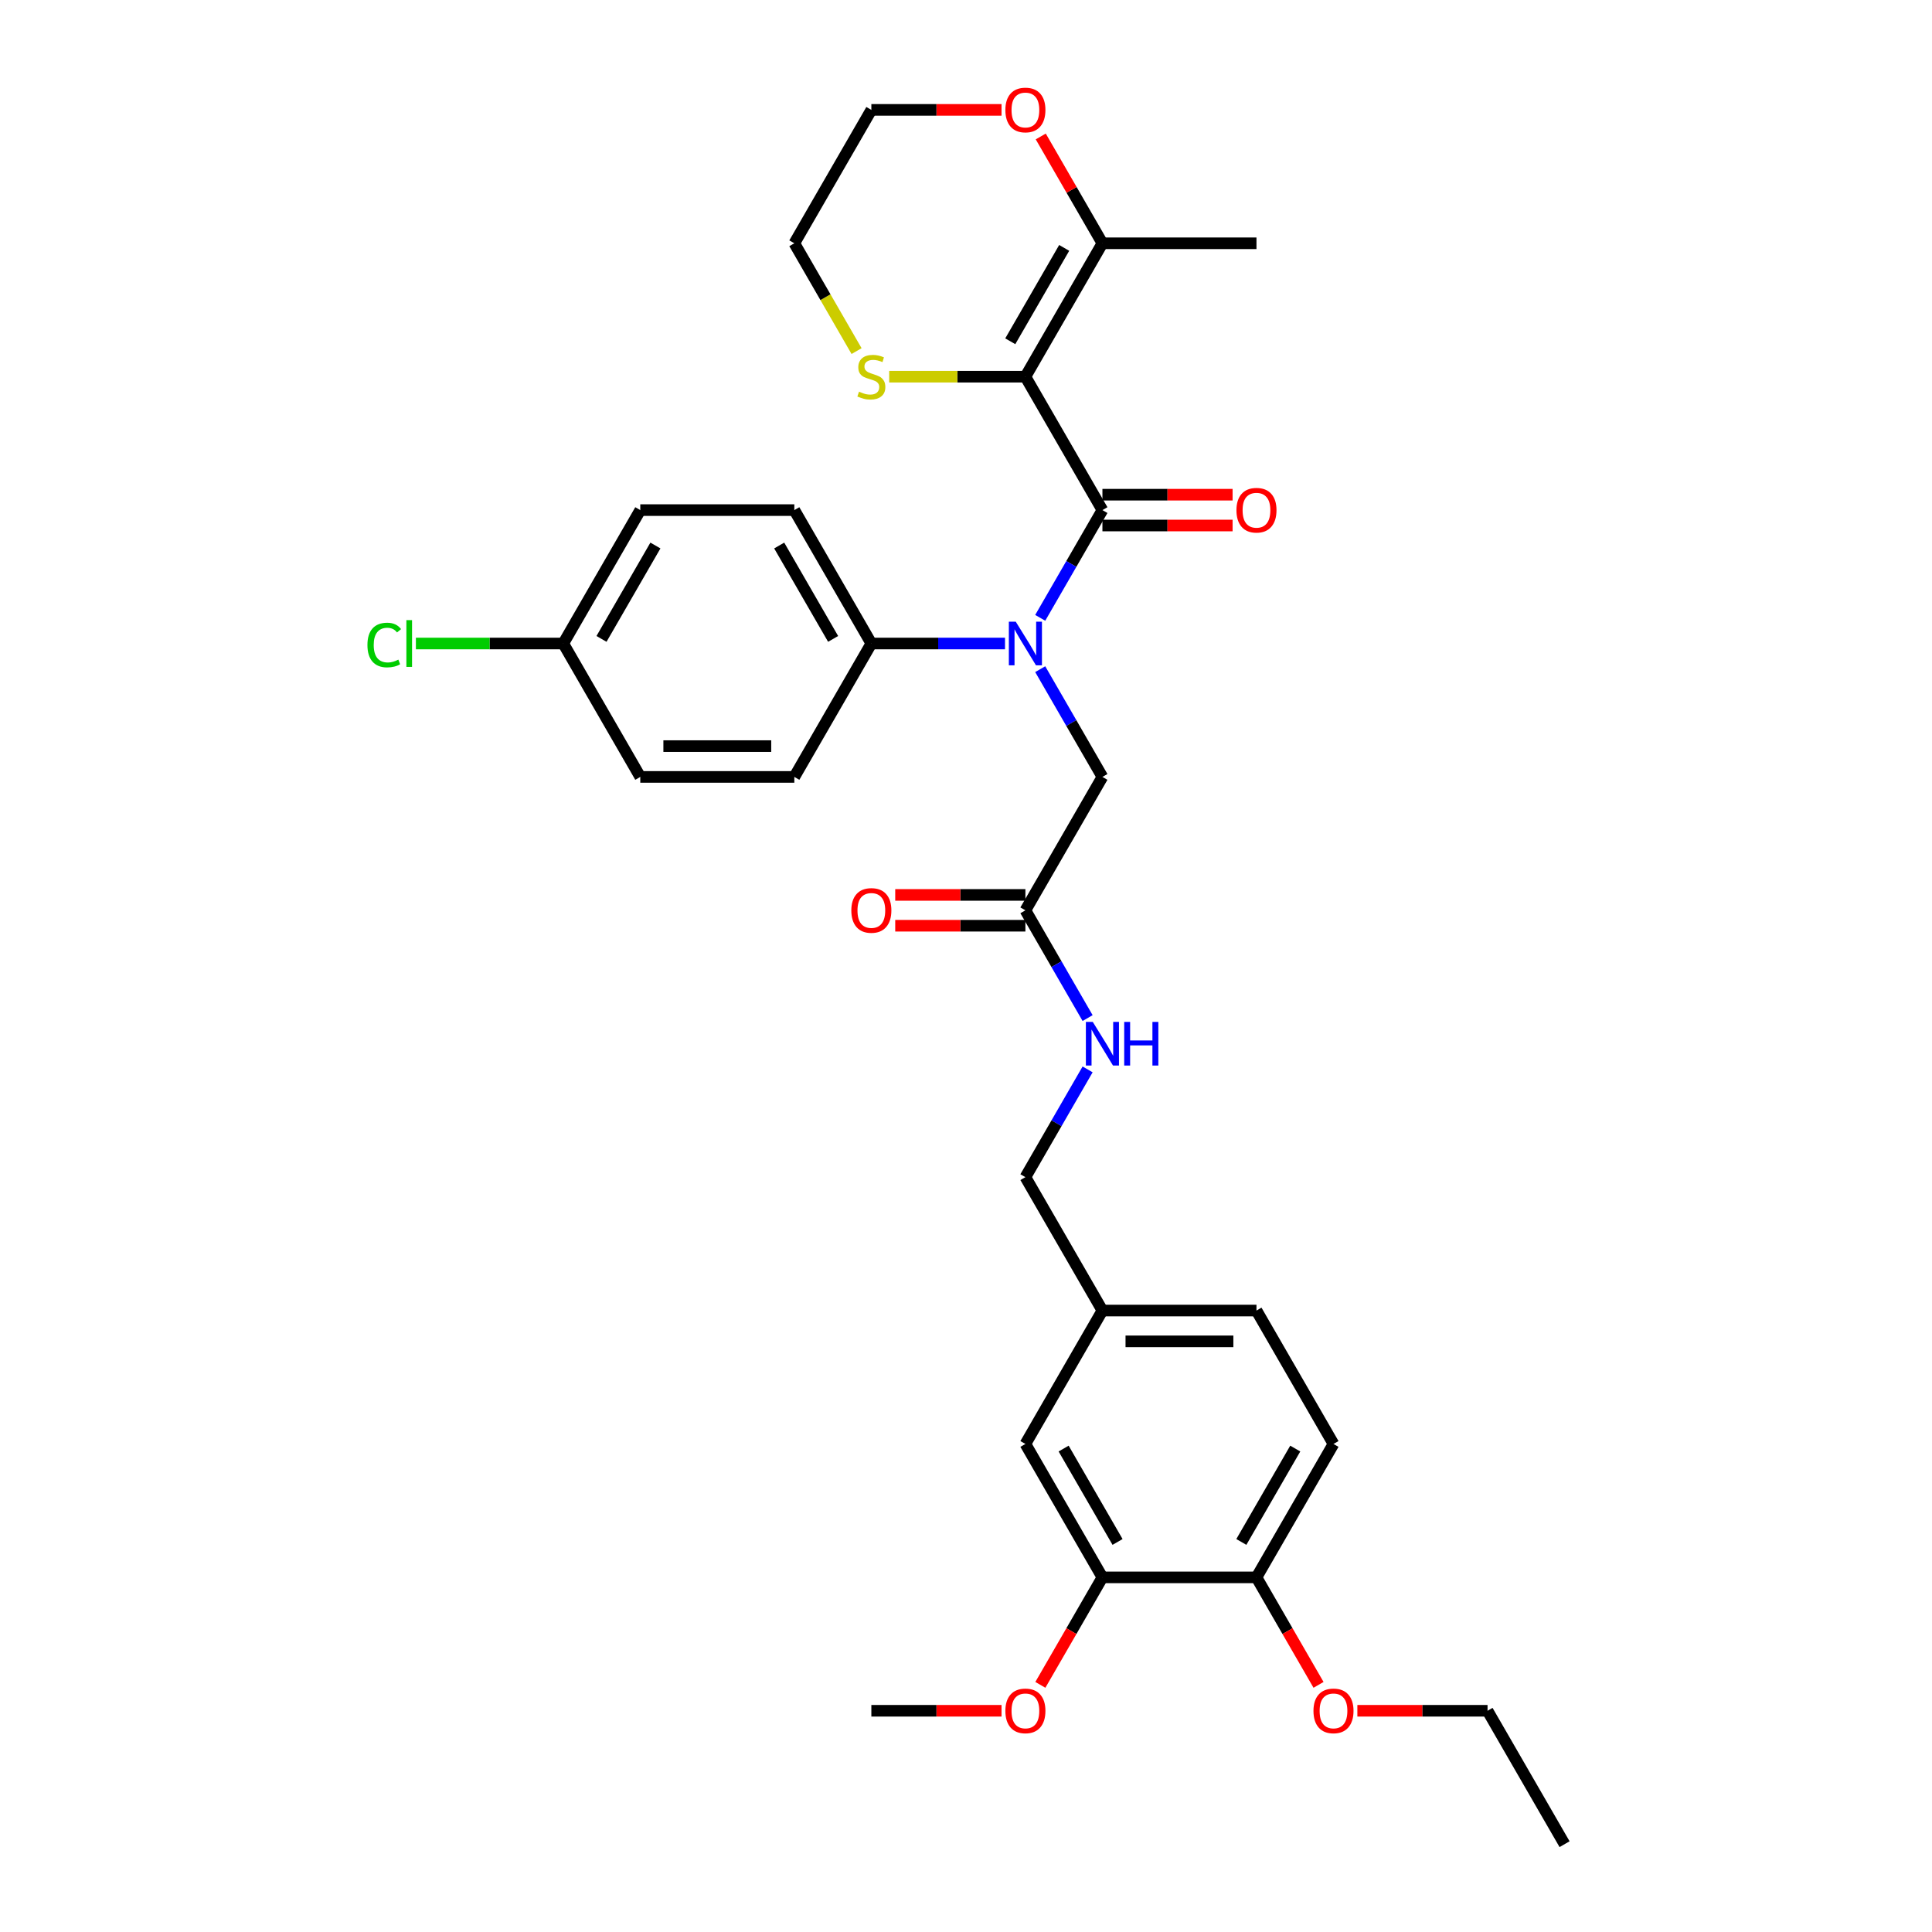 <?xml version='1.0' encoding='iso-8859-1'?>
<svg version='1.1' baseProfile='full'
              xmlns='http://www.w3.org/2000/svg'
                      xmlns:rdkit='http://www.rdkit.org/xml'
                      xmlns:xlink='http://www.w3.org/1999/xlink'
                  xml:space='preserve'
width='1000px' height='1000px' viewBox='0 0 1000 1000'>
<!-- END OF HEADER -->
<rect style='opacity:1.0;fill:#FFFFFF;stroke:none' width='1000' height='1000' x='0' y='0'> </rect>
<path class='bond-0' d='M 530.745,194.976 L 570.613,264.028' style='fill:none;fill-rule:evenodd;stroke:#000000;stroke-width:6px;stroke-linecap:butt;stroke-linejoin:miter;stroke-opacity:1' />
<path class='bond-2' d='M 530.745,194.976 L 570.613,125.924' style='fill:none;fill-rule:evenodd;stroke:#000000;stroke-width:6px;stroke-linecap:butt;stroke-linejoin:miter;stroke-opacity:1' />
<path class='bond-2' d='M 522.915,176.645 L 550.822,128.309' style='fill:none;fill-rule:evenodd;stroke:#000000;stroke-width:6px;stroke-linecap:butt;stroke-linejoin:miter;stroke-opacity:1' />
<path class='bond-3' d='M 530.745,194.976 L 495.495,194.976' style='fill:none;fill-rule:evenodd;stroke:#000000;stroke-width:6px;stroke-linecap:butt;stroke-linejoin:miter;stroke-opacity:1' />
<path class='bond-3' d='M 495.495,194.976 L 460.245,194.976' style='fill:none;fill-rule:evenodd;stroke:#CCCC00;stroke-width:6px;stroke-linecap:butt;stroke-linejoin:miter;stroke-opacity:1' />
<path class='bond-1' d='M 570.613,264.028 L 554.514,291.912' style='fill:none;fill-rule:evenodd;stroke:#000000;stroke-width:6px;stroke-linecap:butt;stroke-linejoin:miter;stroke-opacity:1' />
<path class='bond-1' d='M 554.514,291.912 L 538.415,319.796' style='fill:none;fill-rule:evenodd;stroke:#0000FF;stroke-width:6px;stroke-linecap:butt;stroke-linejoin:miter;stroke-opacity:1' />
<path class='bond-8' d='M 570.613,272.001 L 604.3,272.001' style='fill:none;fill-rule:evenodd;stroke:#000000;stroke-width:6px;stroke-linecap:butt;stroke-linejoin:miter;stroke-opacity:1' />
<path class='bond-8' d='M 604.3,272.001 L 637.988,272.001' style='fill:none;fill-rule:evenodd;stroke:#FF0000;stroke-width:6px;stroke-linecap:butt;stroke-linejoin:miter;stroke-opacity:1' />
<path class='bond-8' d='M 570.613,256.054 L 604.3,256.054' style='fill:none;fill-rule:evenodd;stroke:#000000;stroke-width:6px;stroke-linecap:butt;stroke-linejoin:miter;stroke-opacity:1' />
<path class='bond-8' d='M 604.3,256.054 L 637.988,256.054' style='fill:none;fill-rule:evenodd;stroke:#FF0000;stroke-width:6px;stroke-linecap:butt;stroke-linejoin:miter;stroke-opacity:1' />
<path class='bond-5' d='M 538.415,346.363 L 554.514,374.247' style='fill:none;fill-rule:evenodd;stroke:#0000FF;stroke-width:6px;stroke-linecap:butt;stroke-linejoin:miter;stroke-opacity:1' />
<path class='bond-5' d='M 554.514,374.247 L 570.613,402.131' style='fill:none;fill-rule:evenodd;stroke:#000000;stroke-width:6px;stroke-linecap:butt;stroke-linejoin:miter;stroke-opacity:1' />
<path class='bond-6' d='M 520.189,333.08 L 485.6,333.08' style='fill:none;fill-rule:evenodd;stroke:#0000FF;stroke-width:6px;stroke-linecap:butt;stroke-linejoin:miter;stroke-opacity:1' />
<path class='bond-6' d='M 485.6,333.08 L 451.011,333.08' style='fill:none;fill-rule:evenodd;stroke:#000000;stroke-width:6px;stroke-linecap:butt;stroke-linejoin:miter;stroke-opacity:1' />
<path class='bond-9' d='M 570.613,125.924 L 554.652,98.279' style='fill:none;fill-rule:evenodd;stroke:#000000;stroke-width:6px;stroke-linecap:butt;stroke-linejoin:miter;stroke-opacity:1' />
<path class='bond-9' d='M 554.652,98.279 L 538.691,70.635' style='fill:none;fill-rule:evenodd;stroke:#FF0000;stroke-width:6px;stroke-linecap:butt;stroke-linejoin:miter;stroke-opacity:1' />
<path class='bond-26' d='M 570.613,125.924 L 650.347,125.924' style='fill:none;fill-rule:evenodd;stroke:#000000;stroke-width:6px;stroke-linecap:butt;stroke-linejoin:miter;stroke-opacity:1' />
<path class='bond-27' d='M 443.36,181.724 L 427.252,153.824' style='fill:none;fill-rule:evenodd;stroke:#CCCC00;stroke-width:6px;stroke-linecap:butt;stroke-linejoin:miter;stroke-opacity:1' />
<path class='bond-27' d='M 427.252,153.824 L 411.144,125.924' style='fill:none;fill-rule:evenodd;stroke:#000000;stroke-width:6px;stroke-linecap:butt;stroke-linejoin:miter;stroke-opacity:1' />
<path class='bond-4' d='M 530.745,471.183 L 570.613,402.131' style='fill:none;fill-rule:evenodd;stroke:#000000;stroke-width:6px;stroke-linecap:butt;stroke-linejoin:miter;stroke-opacity:1' />
<path class='bond-10' d='M 530.745,471.183 L 546.844,499.067' style='fill:none;fill-rule:evenodd;stroke:#000000;stroke-width:6px;stroke-linecap:butt;stroke-linejoin:miter;stroke-opacity:1' />
<path class='bond-10' d='M 546.844,499.067 L 562.943,526.951' style='fill:none;fill-rule:evenodd;stroke:#0000FF;stroke-width:6px;stroke-linecap:butt;stroke-linejoin:miter;stroke-opacity:1' />
<path class='bond-13' d='M 530.745,463.21 L 497.058,463.21' style='fill:none;fill-rule:evenodd;stroke:#000000;stroke-width:6px;stroke-linecap:butt;stroke-linejoin:miter;stroke-opacity:1' />
<path class='bond-13' d='M 497.058,463.21 L 463.37,463.21' style='fill:none;fill-rule:evenodd;stroke:#FF0000;stroke-width:6px;stroke-linecap:butt;stroke-linejoin:miter;stroke-opacity:1' />
<path class='bond-13' d='M 530.745,479.156 L 497.058,479.156' style='fill:none;fill-rule:evenodd;stroke:#000000;stroke-width:6px;stroke-linecap:butt;stroke-linejoin:miter;stroke-opacity:1' />
<path class='bond-13' d='M 497.058,479.156 L 463.37,479.156' style='fill:none;fill-rule:evenodd;stroke:#FF0000;stroke-width:6px;stroke-linecap:butt;stroke-linejoin:miter;stroke-opacity:1' />
<path class='bond-14' d='M 451.011,333.08 L 411.144,264.028' style='fill:none;fill-rule:evenodd;stroke:#000000;stroke-width:6px;stroke-linecap:butt;stroke-linejoin:miter;stroke-opacity:1' />
<path class='bond-14' d='M 431.221,330.695 L 403.314,282.359' style='fill:none;fill-rule:evenodd;stroke:#000000;stroke-width:6px;stroke-linecap:butt;stroke-linejoin:miter;stroke-opacity:1' />
<path class='bond-15' d='M 451.011,333.08 L 411.144,402.131' style='fill:none;fill-rule:evenodd;stroke:#000000;stroke-width:6px;stroke-linecap:butt;stroke-linejoin:miter;stroke-opacity:1' />
<path class='bond-7' d='M 570.613,816.442 L 530.745,747.39' style='fill:none;fill-rule:evenodd;stroke:#000000;stroke-width:6px;stroke-linecap:butt;stroke-linejoin:miter;stroke-opacity:1' />
<path class='bond-7' d='M 578.443,798.111 L 550.536,749.775' style='fill:none;fill-rule:evenodd;stroke:#000000;stroke-width:6px;stroke-linecap:butt;stroke-linejoin:miter;stroke-opacity:1' />
<path class='bond-23' d='M 570.613,816.442 L 554.551,844.262' style='fill:none;fill-rule:evenodd;stroke:#000000;stroke-width:6px;stroke-linecap:butt;stroke-linejoin:miter;stroke-opacity:1' />
<path class='bond-23' d='M 554.551,844.262 L 538.488,872.082' style='fill:none;fill-rule:evenodd;stroke:#FF0000;stroke-width:6px;stroke-linecap:butt;stroke-linejoin:miter;stroke-opacity:1' />
<path class='bond-34' d='M 570.613,816.442 L 650.347,816.442' style='fill:none;fill-rule:evenodd;stroke:#000000;stroke-width:6px;stroke-linecap:butt;stroke-linejoin:miter;stroke-opacity:1' />
<path class='bond-32' d='M 518.387,56.873 L 484.699,56.873' style='fill:none;fill-rule:evenodd;stroke:#FF0000;stroke-width:6px;stroke-linecap:butt;stroke-linejoin:miter;stroke-opacity:1' />
<path class='bond-32' d='M 484.699,56.873 L 451.011,56.873' style='fill:none;fill-rule:evenodd;stroke:#000000;stroke-width:6px;stroke-linecap:butt;stroke-linejoin:miter;stroke-opacity:1' />
<path class='bond-18' d='M 562.943,553.519 L 546.844,581.403' style='fill:none;fill-rule:evenodd;stroke:#0000FF;stroke-width:6px;stroke-linecap:butt;stroke-linejoin:miter;stroke-opacity:1' />
<path class='bond-18' d='M 546.844,581.403 L 530.745,609.287' style='fill:none;fill-rule:evenodd;stroke:#000000;stroke-width:6px;stroke-linecap:butt;stroke-linejoin:miter;stroke-opacity:1' />
<path class='bond-11' d='M 650.347,816.442 L 690.214,747.39' style='fill:none;fill-rule:evenodd;stroke:#000000;stroke-width:6px;stroke-linecap:butt;stroke-linejoin:miter;stroke-opacity:1' />
<path class='bond-11' d='M 642.516,798.111 L 670.423,749.775' style='fill:none;fill-rule:evenodd;stroke:#000000;stroke-width:6px;stroke-linecap:butt;stroke-linejoin:miter;stroke-opacity:1' />
<path class='bond-25' d='M 650.347,816.442 L 666.409,844.262' style='fill:none;fill-rule:evenodd;stroke:#000000;stroke-width:6px;stroke-linecap:butt;stroke-linejoin:miter;stroke-opacity:1' />
<path class='bond-25' d='M 666.409,844.262 L 682.471,872.082' style='fill:none;fill-rule:evenodd;stroke:#FF0000;stroke-width:6px;stroke-linecap:butt;stroke-linejoin:miter;stroke-opacity:1' />
<path class='bond-12' d='M 530.745,747.39 L 570.613,678.338' style='fill:none;fill-rule:evenodd;stroke:#000000;stroke-width:6px;stroke-linecap:butt;stroke-linejoin:miter;stroke-opacity:1' />
<path class='bond-22' d='M 411.144,264.028 L 331.41,264.028' style='fill:none;fill-rule:evenodd;stroke:#000000;stroke-width:6px;stroke-linecap:butt;stroke-linejoin:miter;stroke-opacity:1' />
<path class='bond-21' d='M 411.144,402.131 L 331.41,402.131' style='fill:none;fill-rule:evenodd;stroke:#000000;stroke-width:6px;stroke-linecap:butt;stroke-linejoin:miter;stroke-opacity:1' />
<path class='bond-21' d='M 399.184,386.184 L 343.37,386.184' style='fill:none;fill-rule:evenodd;stroke:#000000;stroke-width:6px;stroke-linecap:butt;stroke-linejoin:miter;stroke-opacity:1' />
<path class='bond-16' d='M 690.214,747.39 L 650.347,678.338' style='fill:none;fill-rule:evenodd;stroke:#000000;stroke-width:6px;stroke-linecap:butt;stroke-linejoin:miter;stroke-opacity:1' />
<path class='bond-17' d='M 570.613,678.338 L 530.745,609.287' style='fill:none;fill-rule:evenodd;stroke:#000000;stroke-width:6px;stroke-linecap:butt;stroke-linejoin:miter;stroke-opacity:1' />
<path class='bond-20' d='M 570.613,678.338 L 650.347,678.338' style='fill:none;fill-rule:evenodd;stroke:#000000;stroke-width:6px;stroke-linecap:butt;stroke-linejoin:miter;stroke-opacity:1' />
<path class='bond-20' d='M 582.573,694.285 L 638.387,694.285' style='fill:none;fill-rule:evenodd;stroke:#000000;stroke-width:6px;stroke-linecap:butt;stroke-linejoin:miter;stroke-opacity:1' />
<path class='bond-19' d='M 291.543,333.08 L 331.41,402.131' style='fill:none;fill-rule:evenodd;stroke:#000000;stroke-width:6px;stroke-linecap:butt;stroke-linejoin:miter;stroke-opacity:1' />
<path class='bond-24' d='M 291.543,333.08 L 253.406,333.08' style='fill:none;fill-rule:evenodd;stroke:#000000;stroke-width:6px;stroke-linecap:butt;stroke-linejoin:miter;stroke-opacity:1' />
<path class='bond-24' d='M 253.406,333.08 L 215.269,333.08' style='fill:none;fill-rule:evenodd;stroke:#00CC00;stroke-width:6px;stroke-linecap:butt;stroke-linejoin:miter;stroke-opacity:1' />
<path class='bond-33' d='M 291.543,333.08 L 331.41,264.028' style='fill:none;fill-rule:evenodd;stroke:#000000;stroke-width:6px;stroke-linecap:butt;stroke-linejoin:miter;stroke-opacity:1' />
<path class='bond-33' d='M 311.334,330.695 L 339.24,282.359' style='fill:none;fill-rule:evenodd;stroke:#000000;stroke-width:6px;stroke-linecap:butt;stroke-linejoin:miter;stroke-opacity:1' />
<path class='bond-30' d='M 518.387,885.494 L 484.699,885.494' style='fill:none;fill-rule:evenodd;stroke:#FF0000;stroke-width:6px;stroke-linecap:butt;stroke-linejoin:miter;stroke-opacity:1' />
<path class='bond-30' d='M 484.699,885.494 L 451.011,885.494' style='fill:none;fill-rule:evenodd;stroke:#000000;stroke-width:6px;stroke-linecap:butt;stroke-linejoin:miter;stroke-opacity:1' />
<path class='bond-29' d='M 702.572,885.494 L 736.26,885.494' style='fill:none;fill-rule:evenodd;stroke:#FF0000;stroke-width:6px;stroke-linecap:butt;stroke-linejoin:miter;stroke-opacity:1' />
<path class='bond-29' d='M 736.26,885.494 L 769.948,885.494' style='fill:none;fill-rule:evenodd;stroke:#000000;stroke-width:6px;stroke-linecap:butt;stroke-linejoin:miter;stroke-opacity:1' />
<path class='bond-28' d='M 411.144,125.924 L 451.011,56.873' style='fill:none;fill-rule:evenodd;stroke:#000000;stroke-width:6px;stroke-linecap:butt;stroke-linejoin:miter;stroke-opacity:1' />
<path class='bond-31' d='M 769.948,885.494 L 809.815,954.545' style='fill:none;fill-rule:evenodd;stroke:#000000;stroke-width:6px;stroke-linecap:butt;stroke-linejoin:miter;stroke-opacity:1' />
<path  class='atom-2' d='M 525.754 321.789
L 533.153 333.749
Q 533.887 334.929, 535.067 337.066
Q 536.247 339.203, 536.311 339.331
L 536.311 321.789
L 539.309 321.789
L 539.309 344.37
L 536.215 344.37
L 528.274 331.293
Q 527.349 329.763, 526.36 328.008
Q 525.403 326.254, 525.116 325.712
L 525.116 344.37
L 522.182 344.37
L 522.182 321.789
L 525.754 321.789
' fill='#0000FF'/>
<path  class='atom-4' d='M 444.633 202.726
Q 444.888 202.822, 445.94 203.268
Q 446.993 203.715, 448.141 204.002
Q 449.321 204.257, 450.469 204.257
Q 452.606 204.257, 453.85 203.236
Q 455.094 202.184, 455.094 200.366
Q 455.094 199.122, 454.456 198.357
Q 453.85 197.591, 452.893 197.177
Q 451.936 196.762, 450.342 196.284
Q 448.332 195.678, 447.12 195.104
Q 445.94 194.529, 445.079 193.318
Q 444.25 192.106, 444.25 190.064
Q 444.25 187.226, 446.164 185.472
Q 448.109 183.718, 451.936 183.718
Q 454.552 183.718, 457.518 184.961
L 456.784 187.417
Q 454.073 186.301, 452.032 186.301
Q 449.831 186.301, 448.619 187.226
Q 447.407 188.119, 447.439 189.682
Q 447.439 190.894, 448.045 191.627
Q 448.683 192.361, 449.576 192.775
Q 450.501 193.19, 452.032 193.668
Q 454.073 194.306, 455.285 194.944
Q 456.497 195.582, 457.358 196.89
Q 458.251 198.165, 458.251 200.366
Q 458.251 203.492, 456.146 205.182
Q 454.073 206.84, 450.597 206.84
Q 448.587 206.84, 447.057 206.394
Q 445.558 205.979, 443.772 205.246
L 444.633 202.726
' fill='#CCCC00'/>
<path  class='atom-9' d='M 639.981 264.092
Q 639.981 258.67, 642.66 255.64
Q 645.339 252.61, 650.347 252.61
Q 655.354 252.61, 658.033 255.64
Q 660.712 258.67, 660.712 264.092
Q 660.712 269.577, 658.001 272.703
Q 655.29 275.797, 650.347 275.797
Q 645.371 275.797, 642.66 272.703
Q 639.981 269.609, 639.981 264.092
M 650.347 273.245
Q 653.791 273.245, 655.641 270.949
Q 657.523 268.62, 657.523 264.092
Q 657.523 259.658, 655.641 257.426
Q 653.791 255.161, 650.347 255.161
Q 646.902 255.161, 645.02 257.394
Q 643.171 259.626, 643.171 264.092
Q 643.171 268.652, 645.02 270.949
Q 646.902 273.245, 650.347 273.245
' fill='#FF0000'/>
<path  class='atom-10' d='M 520.38 56.936
Q 520.38 51.514, 523.059 48.484
Q 525.738 45.455, 530.745 45.455
Q 535.753 45.455, 538.432 48.484
Q 541.111 51.514, 541.111 56.936
Q 541.111 62.422, 538.4 65.547
Q 535.689 68.641, 530.745 68.641
Q 525.77 68.641, 523.059 65.547
Q 520.38 62.454, 520.38 56.936
M 530.745 66.09
Q 534.19 66.09, 536.04 63.793
Q 537.922 61.465, 537.922 56.936
Q 537.922 52.503, 536.04 50.27
Q 534.19 48.006, 530.745 48.006
Q 527.301 48.006, 525.419 50.239
Q 523.569 52.471, 523.569 56.936
Q 523.569 61.497, 525.419 63.793
Q 527.301 66.09, 530.745 66.09
' fill='#FF0000'/>
<path  class='atom-11' d='M 565.621 528.944
L 573.021 540.905
Q 573.754 542.085, 574.934 544.222
Q 576.114 546.358, 576.178 546.486
L 576.178 528.944
L 579.176 528.944
L 579.176 551.525
L 576.082 551.525
L 568.141 538.449
Q 567.216 536.918, 566.227 535.164
Q 565.27 533.41, 564.983 532.867
L 564.983 551.525
L 562.049 551.525
L 562.049 528.944
L 565.621 528.944
' fill='#0000FF'/>
<path  class='atom-11' d='M 581.887 528.944
L 584.949 528.944
L 584.949 538.544
L 596.494 538.544
L 596.494 528.944
L 599.556 528.944
L 599.556 551.525
L 596.494 551.525
L 596.494 541.096
L 584.949 541.096
L 584.949 551.525
L 581.887 551.525
L 581.887 528.944
' fill='#0000FF'/>
<path  class='atom-14' d='M 440.646 471.247
Q 440.646 465.825, 443.325 462.795
Q 446.004 459.765, 451.011 459.765
Q 456.019 459.765, 458.698 462.795
Q 461.377 465.825, 461.377 471.247
Q 461.377 476.733, 458.666 479.858
Q 455.955 482.952, 451.011 482.952
Q 446.036 482.952, 443.325 479.858
Q 440.646 476.764, 440.646 471.247
M 451.011 480.4
Q 454.456 480.4, 456.306 478.104
Q 458.187 475.776, 458.187 471.247
Q 458.187 466.814, 456.306 464.581
Q 454.456 462.317, 451.011 462.317
Q 447.567 462.317, 445.685 464.549
Q 443.835 466.782, 443.835 471.247
Q 443.835 475.808, 445.685 478.104
Q 447.567 480.4, 451.011 480.4
' fill='#FF0000'/>
<path  class='atom-24' d='M 520.38 885.557
Q 520.38 880.136, 523.059 877.106
Q 525.738 874.076, 530.745 874.076
Q 535.753 874.076, 538.432 877.106
Q 541.111 880.136, 541.111 885.557
Q 541.111 891.043, 538.4 894.169
Q 535.689 897.262, 530.745 897.262
Q 525.77 897.262, 523.059 894.169
Q 520.38 891.075, 520.38 885.557
M 530.745 894.711
Q 534.19 894.711, 536.04 892.415
Q 537.922 890.086, 537.922 885.557
Q 537.922 881.124, 536.04 878.892
Q 534.19 876.627, 530.745 876.627
Q 527.301 876.627, 525.419 878.86
Q 523.569 881.092, 523.569 885.557
Q 523.569 890.118, 525.419 892.415
Q 527.301 894.711, 530.745 894.711
' fill='#FF0000'/>
<path  class='atom-25' d='M 190.185 333.861
Q 190.185 328.248, 192.8 325.313
Q 195.448 322.347, 200.455 322.347
Q 205.111 322.347, 207.599 325.632
L 205.494 327.355
Q 203.676 324.963, 200.455 324.963
Q 197.042 324.963, 195.224 327.259
Q 193.438 329.523, 193.438 333.861
Q 193.438 338.326, 195.288 340.622
Q 197.17 342.919, 200.806 342.919
Q 203.293 342.919, 206.196 341.42
L 207.089 343.812
Q 205.909 344.577, 204.123 345.024
Q 202.337 345.47, 200.359 345.47
Q 195.448 345.47, 192.8 342.472
Q 190.185 339.474, 190.185 333.861
' fill='#00CC00'/>
<path  class='atom-25' d='M 210.342 320.976
L 213.276 320.976
L 213.276 345.183
L 210.342 345.183
L 210.342 320.976
' fill='#00CC00'/>
<path  class='atom-26' d='M 679.848 885.557
Q 679.848 880.136, 682.527 877.106
Q 685.206 874.076, 690.214 874.076
Q 695.221 874.076, 697.9 877.106
Q 700.579 880.136, 700.579 885.557
Q 700.579 891.043, 697.868 894.169
Q 695.157 897.262, 690.214 897.262
Q 685.238 897.262, 682.527 894.169
Q 679.848 891.075, 679.848 885.557
M 690.214 894.711
Q 693.658 894.711, 695.508 892.415
Q 697.39 890.086, 697.39 885.557
Q 697.39 881.124, 695.508 878.892
Q 693.658 876.627, 690.214 876.627
Q 686.769 876.627, 684.887 878.86
Q 683.038 881.092, 683.038 885.557
Q 683.038 890.118, 684.887 892.415
Q 686.769 894.711, 690.214 894.711
' fill='#FF0000'/>
</svg>
